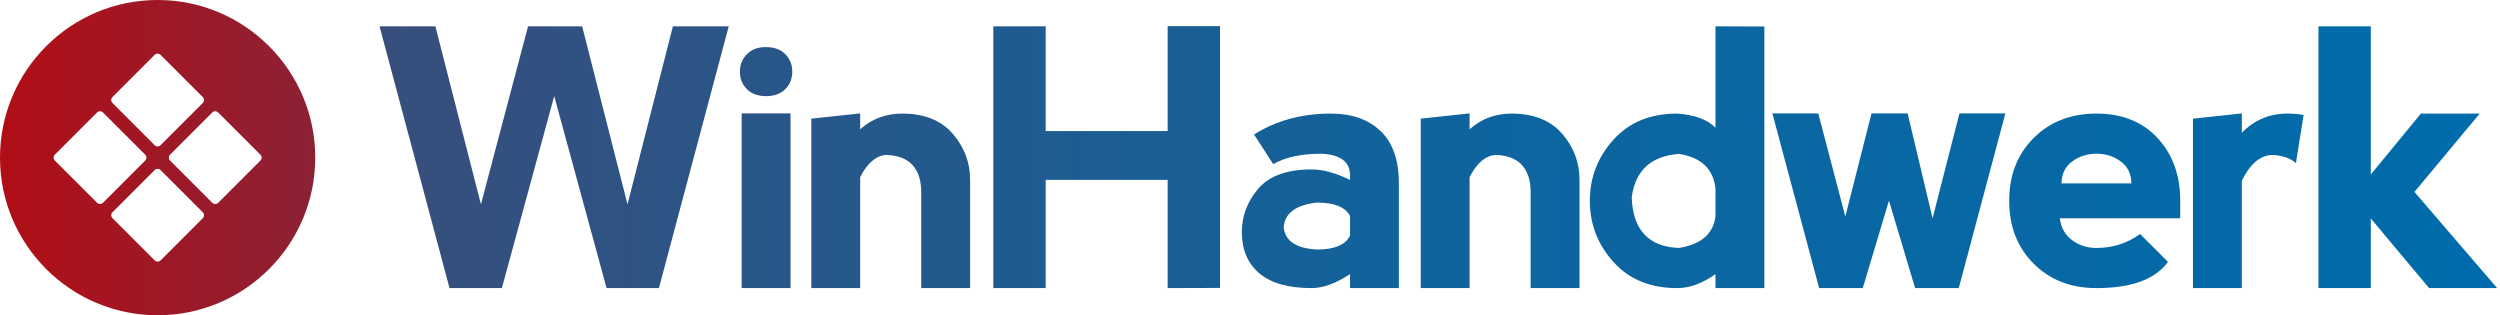 <?xml version="1.0" standalone="no"?>
<!DOCTYPE svg PUBLIC "-//W3C//DTD SVG 1.1//EN" "http://www.w3.org/Graphics/SVG/1.1/DTD/svg11.dtd">
<svg width="100%" height="100%" viewBox="0 0 1205 152" version="1.1" xmlns="http://www.w3.org/2000/svg" xmlns:xlink="http://www.w3.org/1999/xlink" xml:space="preserve" style="fill-rule:evenodd;clip-rule:evenodd;stroke-linejoin:round;stroke-miterlimit:1.414;">
    <g transform="matrix(1,0,0,1,-275.826,-857.544)">
        <g transform="matrix(1,0,0,1,-22.037,362.756)">
            <g transform="matrix(0.693,0,0,0.693,193.407,136.035)">
                <path d="M572.622,718.057L609.034,718.057L657.584,535.995L618.744,535.995L587.187,659.797L555.629,535.995L518.003,535.995L485.232,659.797L453.553,535.995L414.713,535.995L463.384,718.057L499.797,718.057L536.209,584.545L572.622,718.057Z" style="fill:url(#_Linear1);fill-rule:nonzero;"/>
                <path d="M666.575,718.057L666.575,596.561L700.56,596.561L700.56,718.057L666.575,718.057ZM665.361,567.552C665.361,562.697 666.979,558.631 670.216,555.354C673.453,552.077 677.822,550.438 683.325,550.438C689.151,550.438 693.682,552.077 696.919,555.354C700.155,558.631 701.774,562.697 701.774,567.552C701.774,572.407 700.155,576.453 696.919,579.69C693.682,582.926 689.232,584.545 683.567,584.545C677.903,584.545 673.453,582.926 670.216,579.69C666.979,576.453 665.361,572.407 665.361,567.552Z" style="fill:url(#_Linear2);fill-rule:nonzero;"/>
                <path d="M748.997,640.863L748.997,718.057L715.012,718.057L715.012,600.202L748.997,596.561L748.997,607.606C757.17,600.323 766.88,596.682 778.127,596.682C793.502,596.682 805.235,601.335 813.326,610.64C821.418,619.946 825.464,630.667 825.464,642.805L825.464,718.057L791.479,718.057L791.479,651.301C791.479,643.209 789.456,636.938 785.41,632.488C781.364,628.037 775.255,625.691 767.082,625.448C760.043,625.934 754.014,631.072 748.997,640.863Z" style="fill:url(#_Linear3);fill-rule:nonzero;"/>
                <path d="M841.615,718.057L841.615,535.995L878.028,535.995L878.028,608.82L962.869,608.82L962.869,535.873L999.282,535.873L999.282,717.936L962.869,718.057L962.869,642.805L878.028,642.805L878.028,718.057L841.615,718.057Z" style="fill:url(#_Linear4);fill-rule:nonzero;"/>
                <path d="M1022.96,611.247C1038.33,601.537 1056.13,596.682 1076.36,596.682C1090.93,596.682 1102.46,600.728 1110.96,608.82C1119.45,616.911 1123.7,629.049 1123.7,645.232L1123.7,718.057L1089.71,718.057L1089.71,708.347C1079.84,714.821 1070.94,718.057 1063.01,718.057C1046.83,718.057 1034.69,714.618 1026.6,707.741C1018.51,700.863 1014.46,691.355 1014.46,679.217C1014.46,667.889 1018.29,657.774 1025.93,648.874C1033.58,639.973 1045.94,635.522 1063.01,635.522C1070.86,635.522 1079.76,637.95 1089.71,642.805L1089.71,639.164C1089.55,630.263 1083.08,625.408 1070.3,624.599C1055.73,624.599 1044.4,627.026 1036.31,631.881L1022.96,611.247ZM1089.71,681.645L1089.71,667.929C1086.48,661.699 1078.79,658.584 1066.65,658.584C1052.09,660.202 1044.4,665.866 1043.59,675.576C1044.4,685.205 1052.09,690.424 1066.65,691.233C1078.79,691.233 1086.48,688.037 1089.71,681.645Z" style="fill:url(#_Linear5);fill-rule:nonzero;"/>
                <path d="M1172.87,640.863L1172.87,718.057L1138.88,718.057L1138.88,600.202L1172.87,596.561L1172.87,607.606C1181.04,600.323 1190.75,596.682 1202,596.682C1217.37,596.682 1229.1,601.335 1237.19,610.64C1245.29,619.946 1249.33,630.667 1249.33,642.805L1249.33,718.057L1215.35,718.057L1215.35,651.301C1215.35,643.209 1213.32,636.938 1209.28,632.488C1205.23,628.037 1199.12,625.691 1190.95,625.448C1183.91,625.934 1177.88,631.072 1172.87,640.863Z" style="fill:url(#_Linear6);fill-rule:nonzero;"/>
                <path d="M1377.88,536.116L1377.88,718.057L1343.89,718.057L1343.89,708.347C1334.83,714.821 1325.93,718.057 1317.19,718.057C1298.58,718.057 1283.81,711.989 1272.89,699.851C1261.96,687.714 1256.5,673.553 1256.5,657.37C1256.5,641.186 1261.96,627.026 1272.89,614.888C1283.81,602.751 1298.58,596.682 1317.19,596.682C1329.33,597.491 1338.23,600.769 1343.89,606.514L1343.89,535.995L1377.88,536.116ZM1343.89,668.294L1343.89,648.631C1342.27,635.037 1333.78,627.066 1318.4,624.72C1298.98,626.257 1288.06,636.331 1285.63,654.942C1286.44,677.599 1297.37,689.332 1318.4,690.141C1333.78,687.714 1342.27,680.431 1343.89,668.294Z" style="fill:url(#_Linear7);fill-rule:nonzero;"/>
                <path d="M1482.75,718.057L1513.1,718.057L1545.51,596.561L1513.58,596.561L1494.89,669.507L1477.54,596.561L1452.41,596.561L1434.2,668.294L1415.39,596.561L1383.47,596.561L1416,718.057L1446.34,718.057L1464.55,657.248L1482.75,718.057Z" style="fill:url(#_Linear8);fill-rule:nonzero;"/>
                <path d="M1548.18,657.37C1548.18,639.568 1553.85,625.003 1565.18,613.675C1576.51,602.346 1591.07,596.682 1608.87,596.682C1626.67,596.682 1640.83,602.346 1651.35,613.675C1661.87,625.003 1667.13,639.568 1667.13,657.37L1667.13,669.507L1583.38,669.507C1584.19,675.981 1587.02,681.038 1591.88,684.679C1596.73,688.32 1602.4,690.141 1608.87,690.141C1620.2,690.141 1630.32,686.904 1639.22,680.431L1658.63,699.851C1649.74,711.989 1633.15,718.057 1608.87,718.057C1591.07,718.057 1576.51,712.393 1565.18,701.065C1553.85,689.737 1548.18,675.172 1548.18,657.37ZM1625.86,630.06C1621.01,626.419 1615.35,624.599 1608.87,624.599C1602.4,624.599 1596.73,626.419 1591.88,630.06C1587.02,633.702 1584.6,638.759 1584.6,645.232L1633.15,645.232C1633.15,638.759 1630.72,633.702 1625.86,630.06Z" style="fill:url(#_Linear9);fill-rule:nonzero;"/>
                <path d="M1709.99,610.033C1718.64,601.133 1729.2,596.682 1741.66,596.682C1745.63,596.682 1749.39,597.006 1752.95,597.653L1747.61,631.153C1743.65,627.592 1737.98,625.691 1730.62,625.448C1722.37,626.015 1715.49,632.002 1709.99,643.412L1709.99,718.057L1676,718.057L1676,600.202L1709.99,596.561L1709.99,610.033Z" style="fill:url(#_Linear10);fill-rule:nonzero;"/>
                <path d="M1763.28,535.995L1799.69,535.995L1799.69,639.042L1834.53,596.682L1875.43,596.682L1830.04,651.18L1887.57,718.057L1840.23,718.057L1799.69,669.629L1799.69,718.057L1763.28,718.057L1763.28,535.995Z" style="fill:url(#_Linear11);fill-rule:nonzero;"/>
            </g>
            <g transform="matrix(1,0,0,1,-18.76,-186.021)">
                <path d="M392.599,680.808C434.532,680.808 468.575,714.852 468.575,756.785C468.575,798.717 434.532,832.761 392.599,832.761C350.666,832.761 316.623,798.717 316.623,756.785C316.623,714.852 350.666,680.808 392.599,680.808ZM394.013,762.776C393.232,761.995 391.966,761.995 391.185,762.776C387.042,766.919 374.966,778.995 370.823,783.138C370.042,783.919 370.042,785.185 370.823,785.966C374.966,790.109 387.042,802.185 391.185,806.328C391.966,807.109 393.232,807.109 394.013,806.328C398.156,802.185 410.232,790.109 414.375,785.966C415.156,785.185 415.156,783.919 414.375,783.138C410.232,778.995 398.156,766.919 394.013,762.776ZM366.246,735.009C365.465,734.228 364.199,734.228 363.418,735.009C359.275,739.152 347.199,751.228 343.056,755.371C342.275,756.152 342.275,757.418 343.056,758.199C347.199,762.342 359.275,774.418 363.418,778.561C364.199,779.342 365.465,779.342 366.246,778.561C370.389,774.418 382.465,762.342 386.608,758.199C387.389,757.418 387.389,756.152 386.608,755.371C382.465,751.228 370.389,739.152 366.246,735.009ZM421.78,735.009C420.999,734.228 419.733,734.228 418.952,735.009C414.809,739.152 402.733,751.228 398.59,755.371C397.809,756.152 397.809,757.418 398.59,758.199C402.733,762.342 414.809,774.418 418.952,778.561C419.733,779.342 420.999,779.342 421.78,778.561C425.923,774.418 437.999,762.342 442.142,758.199C442.923,757.418 442.923,756.152 442.142,755.371C437.999,751.228 425.923,739.152 421.78,735.009ZM394.013,707.242C393.232,706.461 391.966,706.461 391.185,707.242C387.042,711.384 374.966,723.461 370.823,727.604C370.042,728.385 370.042,729.651 370.823,730.432C374.966,734.575 387.042,746.651 391.185,750.794C391.966,751.575 393.232,751.575 394.013,750.794C398.156,746.651 410.232,734.575 414.375,730.432C415.156,729.651 415.156,728.385 414.375,727.604C410.232,723.461 398.156,711.384 394.013,707.242Z" style="fill:url(#_Linear12);"/>
            </g>
        </g>
    </g>
    <defs>
        <linearGradient id="_Linear1" x1="0" y1="0" x2="1" y2="0" gradientUnits="userSpaceOnUse" gradientTransform="matrix(1467.89,0,0,234.74,410.586,653.364)"><stop offset="0%" style="stop-color:rgb(56,78,123);stop-opacity:1"/><stop offset="51%" style="stop-color:rgb(15,100,158);stop-opacity:1"/><stop offset="100%" style="stop-color:rgb(0,108,171);stop-opacity:1"/></linearGradient>
        <linearGradient id="_Linear2" x1="0" y1="0" x2="1" y2="0" gradientUnits="userSpaceOnUse" gradientTransform="matrix(1467.89,0,0,234.74,410.586,653.364)"><stop offset="0%" style="stop-color:rgb(56,78,123);stop-opacity:1"/><stop offset="51%" style="stop-color:rgb(15,100,158);stop-opacity:1"/><stop offset="100%" style="stop-color:rgb(0,108,171);stop-opacity:1"/></linearGradient>
        <linearGradient id="_Linear3" x1="0" y1="0" x2="1" y2="0" gradientUnits="userSpaceOnUse" gradientTransform="matrix(1467.89,0,0,234.74,410.586,653.364)"><stop offset="0%" style="stop-color:rgb(56,78,123);stop-opacity:1"/><stop offset="51%" style="stop-color:rgb(15,100,158);stop-opacity:1"/><stop offset="100%" style="stop-color:rgb(0,108,171);stop-opacity:1"/></linearGradient>
        <linearGradient id="_Linear4" x1="0" y1="0" x2="1" y2="0" gradientUnits="userSpaceOnUse" gradientTransform="matrix(1467.89,0,0,234.74,410.586,653.364)"><stop offset="0%" style="stop-color:rgb(56,78,123);stop-opacity:1"/><stop offset="51%" style="stop-color:rgb(15,100,158);stop-opacity:1"/><stop offset="100%" style="stop-color:rgb(0,108,171);stop-opacity:1"/></linearGradient>
        <linearGradient id="_Linear5" x1="0" y1="0" x2="1" y2="0" gradientUnits="userSpaceOnUse" gradientTransform="matrix(1467.89,0,0,234.74,410.586,653.364)"><stop offset="0%" style="stop-color:rgb(56,78,123);stop-opacity:1"/><stop offset="51%" style="stop-color:rgb(15,100,158);stop-opacity:1"/><stop offset="100%" style="stop-color:rgb(0,108,171);stop-opacity:1"/></linearGradient>
        <linearGradient id="_Linear6" x1="0" y1="0" x2="1" y2="0" gradientUnits="userSpaceOnUse" gradientTransform="matrix(1467.89,0,0,234.74,410.586,653.364)"><stop offset="0%" style="stop-color:rgb(56,78,123);stop-opacity:1"/><stop offset="51%" style="stop-color:rgb(15,100,158);stop-opacity:1"/><stop offset="100%" style="stop-color:rgb(0,108,171);stop-opacity:1"/></linearGradient>
        <linearGradient id="_Linear7" x1="0" y1="0" x2="1" y2="0" gradientUnits="userSpaceOnUse" gradientTransform="matrix(1467.89,0,0,234.74,410.586,653.364)"><stop offset="0%" style="stop-color:rgb(56,78,123);stop-opacity:1"/><stop offset="51%" style="stop-color:rgb(15,100,158);stop-opacity:1"/><stop offset="100%" style="stop-color:rgb(0,108,171);stop-opacity:1"/></linearGradient>
        <linearGradient id="_Linear8" x1="0" y1="0" x2="1" y2="0" gradientUnits="userSpaceOnUse" gradientTransform="matrix(1467.89,0,0,234.74,410.586,653.364)"><stop offset="0%" style="stop-color:rgb(56,78,123);stop-opacity:1"/><stop offset="51%" style="stop-color:rgb(15,100,158);stop-opacity:1"/><stop offset="100%" style="stop-color:rgb(0,108,171);stop-opacity:1"/></linearGradient>
        <linearGradient id="_Linear9" x1="0" y1="0" x2="1" y2="0" gradientUnits="userSpaceOnUse" gradientTransform="matrix(1467.89,0,0,234.74,410.586,653.364)"><stop offset="0%" style="stop-color:rgb(56,78,123);stop-opacity:1"/><stop offset="51%" style="stop-color:rgb(15,100,158);stop-opacity:1"/><stop offset="100%" style="stop-color:rgb(0,108,171);stop-opacity:1"/></linearGradient>
        <linearGradient id="_Linear10" x1="0" y1="0" x2="1" y2="0" gradientUnits="userSpaceOnUse" gradientTransform="matrix(1467.89,0,0,234.74,410.586,653.364)"><stop offset="0%" style="stop-color:rgb(56,78,123);stop-opacity:1"/><stop offset="51%" style="stop-color:rgb(15,100,158);stop-opacity:1"/><stop offset="100%" style="stop-color:rgb(0,108,171);stop-opacity:1"/></linearGradient>
        <linearGradient id="_Linear11" x1="0" y1="0" x2="1" y2="0" gradientUnits="userSpaceOnUse" gradientTransform="matrix(1467.89,0,0,234.74,410.586,653.364)"><stop offset="0%" style="stop-color:rgb(56,78,123);stop-opacity:1"/><stop offset="51%" style="stop-color:rgb(15,100,158);stop-opacity:1"/><stop offset="100%" style="stop-color:rgb(0,108,171);stop-opacity:1"/></linearGradient>
        <linearGradient id="_Linear12" x1="0" y1="0" x2="1" y2="0" gradientUnits="userSpaceOnUse" gradientTransform="matrix(151.953,0,0,151.953,316.623,756.785)"><stop offset="0%" style="stop-color:rgb(177,14,22);stop-opacity:1"/><stop offset="100%" style="stop-color:rgb(140,33,53);stop-opacity:1"/></linearGradient>
    </defs>
</svg>
